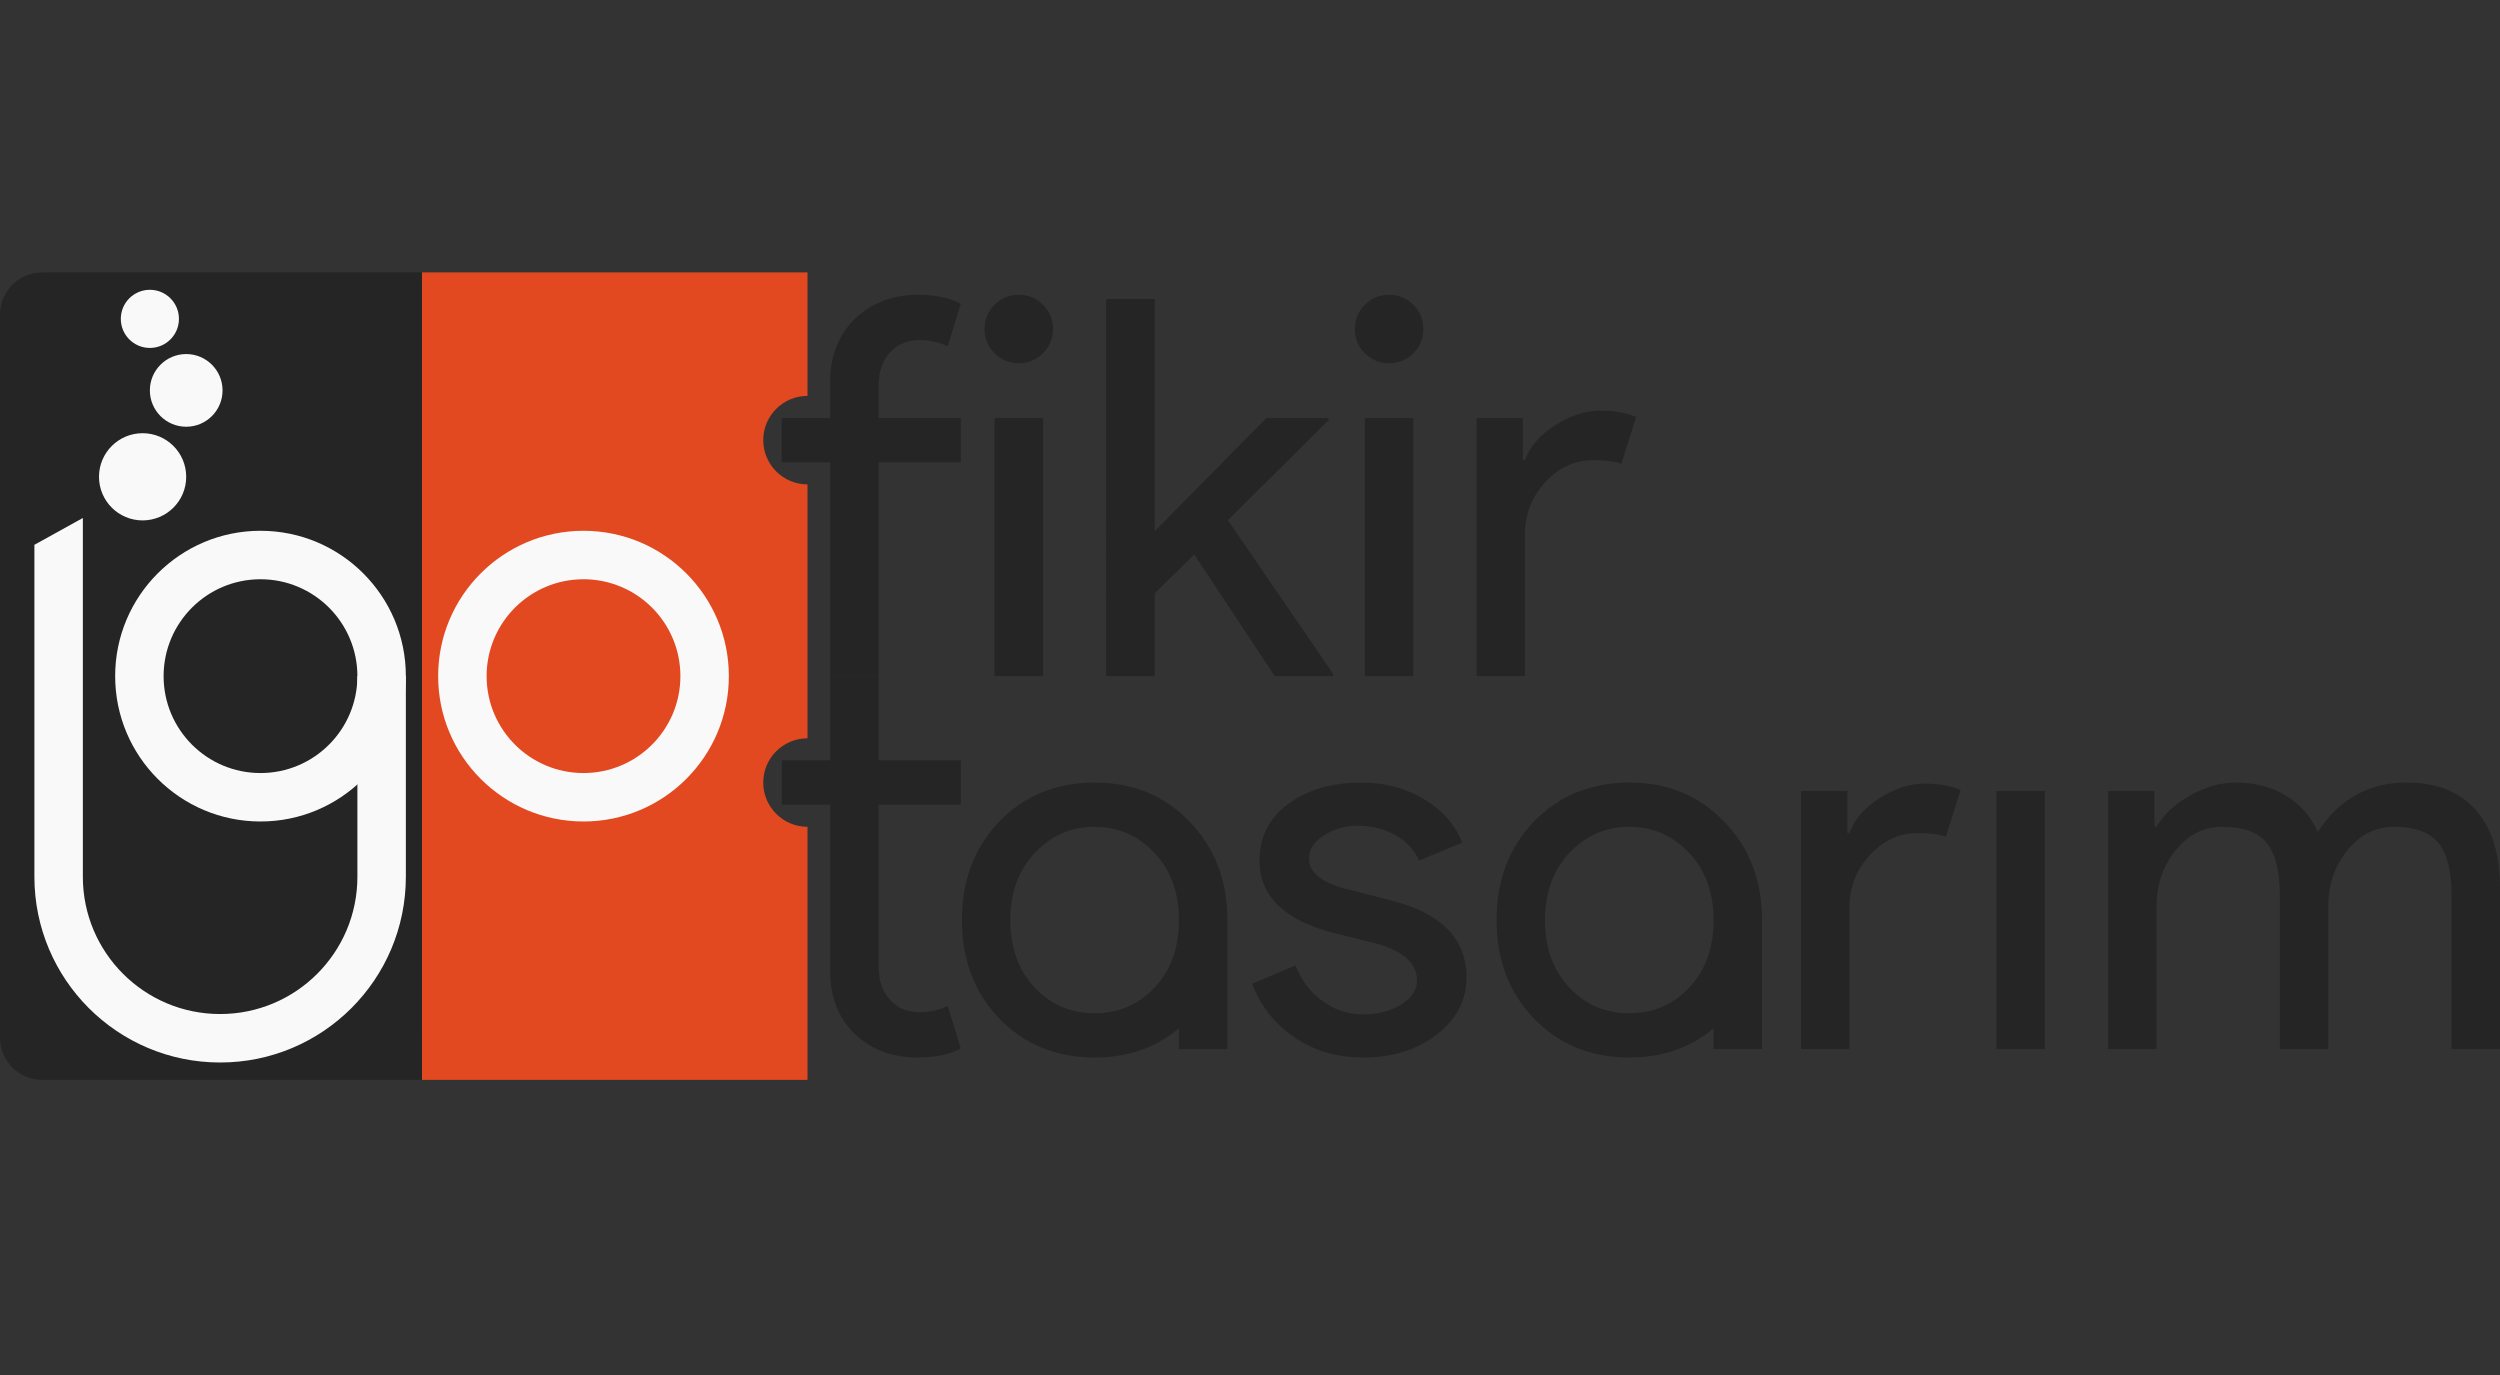 <?xml version="1.0" encoding="utf-8"?>
<!-- Generator: Adobe Illustrator 14.0.0, SVG Export Plug-In . SVG Version: 6.00 Build 43363)  -->
<!DOCTYPE svg PUBLIC "-//W3C//DTD SVG 1.1//EN" "http://www.w3.org/Graphics/SVG/1.1/DTD/svg11.dtd">
<svg version="1.1" id="katman_1" xmlns="http://www.w3.org/2000/svg" xmlns:xlink="http://www.w3.org/1999/xlink" x="0px" y="0px"
	 width="220px" height="121px" viewBox="0 0 220 121" enable-background="new 0 0 220 121" xml:space="preserve">
<rect x="0" y="0" width="220" height="121" fill="#333333" stroke="none"/>
<g>
	<path fill="#252525" d="M33.425,23.97H18.567H3.712C1.662,23.97,0,25.632,0,27.682v63.636c0,2.052,1.662,3.713,3.712,3.713h14.855
		h14.857h3.711v-3.713V27.682V23.97H33.425z"/>
	<path fill="#E34920" d="M67.166,68.864c0-2.15,1.743-3.894,3.894-3.894V42.627c-2.15,0-3.894-1.743-3.894-3.894
		s1.743-3.894,3.894-3.894V23.971H37.136v71.06H71.06V72.758C68.909,72.758,67.166,71.016,67.166,68.864z"/>
	<g>
		<path fill="#F9F9FA" d="M51.349,46.709c-7.065,0-12.792,5.728-12.792,12.791c0,7.064,5.727,12.791,12.792,12.791
			c7.063,0,12.79-5.727,12.79-12.791C64.139,52.437,58.412,46.709,51.349,46.709z M51.349,68.028c-4.71,0-8.527-3.819-8.527-8.528
			s3.817-8.526,8.527-8.526c4.709,0,8.526,3.817,8.526,8.526S56.058,68.028,51.349,68.028z"/>
		<g>
			<g>
				<circle fill="#F9F9FA" cx="12.549" cy="41.959" r="3.837"/>
				<circle fill="#F9F9FA" cx="16.386" cy="34.355" r="3.198"/>
				<circle fill="#F9F9FA" cx="13.189" cy="28.06" r="2.558"/>
			</g>
			<g>
				<path fill="#F9F9FA" d="M22.924,46.709c-7.064,0-12.79,5.728-12.79,12.791c0,7.064,5.726,12.791,12.79,12.791
					c7.063,0,12.791-5.727,12.791-12.791C35.715,52.437,29.987,46.709,22.924,46.709z M22.924,68.028
					c-4.709,0-8.527-3.819-8.527-8.528s3.818-8.526,8.527-8.526s8.527,3.817,8.527,8.526S27.633,68.028,22.924,68.028z"/>
				<path fill="#F9F9FA" d="M31.451,59.5v11.6v6.056c0,6.672-5.408,12.079-12.08,12.079s-12.08-5.407-12.08-12.079V71.1V53.478
					v-7.896l-4.264,2.361v5.535V71.1v6.056v0.005l0,0c0.003,9.023,7.319,16.339,16.344,16.339c9.025,0,16.341-7.315,16.344-16.339
					l0,0v-0.005V71.1V59.5H31.451z"/>
			</g>
		</g>
	</g>
	<g>
		<path fill="#252525" d="M117.326,59.5h-5.145l-7.093-10.707l-3.478,3.43V59.5h-4.264V26.311h4.264v20.442l9.827-9.966h5.471v0.185
			l-8.854,8.808l9.271,13.535V59.5z"/>
		<path fill="#252525" d="M125.252,28.952c0,0.835-0.293,1.546-0.88,2.133s-1.298,0.881-2.132,0.881
			c-0.835,0-1.546-0.294-2.132-0.881c-0.588-0.587-0.881-1.298-0.881-2.133c0-0.834,0.293-1.544,0.881-2.132
			c0.586-0.587,1.297-0.881,2.132-0.881c0.834,0,1.545,0.294,2.132,0.881C124.959,27.408,125.252,28.118,125.252,28.952z"/>
		<rect x="120.108" y="36.787" fill="#252525" width="4.264" height="22.713"/>
		<path fill="#252525" d="M134.199,59.5h-4.265V36.787h4.078v3.708h0.187c0.432-1.205,1.32-2.232,2.665-3.083
			c1.344-0.85,2.665-1.274,3.962-1.274c1.236,0,2.286,0.185,3.154,0.556l-1.3,4.126c-0.525-0.217-1.359-0.324-2.502-0.324
			c-1.608,0-3.007,0.648-4.196,1.946s-1.783,2.813-1.783,4.543V59.5z"/>
		<polygon fill="#252525" points="87.521,40.68 87.521,47.549 87.521,59.5 91.785,59.5 91.785,36.787 87.521,36.787 		"/>
		<path fill="#252525" d="M84.554,36.787h-7.231v-2.875c0-1.204,0.332-2.17,0.996-2.896s1.522-1.09,2.573-1.09
			c0.928,0,1.761,0.186,2.503,0.557l1.159-3.755c-0.99-0.524-2.256-0.788-3.802-0.788c-1.111,0-2.139,0.185-3.082,0.556
			c-0.942,0.371-1.754,0.89-2.434,1.554c-0.681,0.665-1.214,1.459-1.6,2.387c-0.387,0.928-0.579,1.947-0.579,3.06v3.292h-4.265
			v3.893h4.265V59.5h4.265V40.68h7.231V36.787z"/>
		<path fill="#252525" d="M91.785,26.82c-0.588-0.587-1.299-0.881-2.133-0.881c-0.833,0-1.545,0.294-2.132,0.881
			c-0.588,0.588-0.881,1.298-0.881,2.132c0,0.835,0.293,1.546,0.881,2.133c0.587,0.587,1.299,0.881,2.132,0.881
			c0.834,0,1.545-0.294,2.133-0.881c0.586-0.587,0.881-1.298,0.881-2.133C92.666,28.118,92.371,27.408,91.785,26.82z"/>
	</g>
	<g>
		<path fill="#252525" d="M129.055,86.014c0,1.979-0.866,3.648-2.597,5.009c-1.73,1.359-3.909,2.037-6.536,2.037
			c-2.287,0-4.295-0.595-6.025-1.783c-1.731-1.189-2.967-2.758-3.708-4.705l3.801-1.621c0.557,1.359,1.367,2.417,2.433,3.174
			c1.066,0.758,2.233,1.136,3.5,1.136c1.36,0,2.496-0.293,3.407-0.881c0.911-0.586,1.367-1.282,1.367-2.086
			c0-1.453-1.11-2.518-3.336-3.198l-3.895-0.974c-4.42-1.111-6.629-3.244-6.629-6.396c0-2.07,0.842-3.731,2.527-4.981
			c1.683-1.255,3.838-1.879,6.465-1.879c2.009,0,3.825,0.479,5.447,1.436c1.623,0.959,2.758,2.242,3.407,3.848l-3.801,1.577
			c-0.434-0.957-1.136-1.707-2.109-2.248c-0.973-0.542-2.063-0.813-3.269-0.813c-1.111,0-2.11,0.279-2.987,0.835
			c-0.882,0.556-1.324,1.237-1.324,2.04c0,1.297,1.222,2.225,3.663,2.78l3.43,0.882C126.798,80.313,129.055,82.585,129.055,86.014z"
			/>
		<path fill="#252525" d="M162.754,92.32h-4.265V69.606h4.079v3.707h0.186c0.432-1.204,1.32-2.231,2.664-3.083
			c1.345-0.85,2.665-1.273,3.964-1.273c1.235,0,2.286,0.185,3.152,0.556l-1.298,4.125c-0.526-0.215-1.359-0.324-2.503-0.324
			c-1.608,0-3.006,0.648-4.195,1.947c-1.19,1.298-1.784,2.813-1.784,4.543V92.32z"/>
		<path fill="#252525" d="M179.95,69.606V92.32h-4.264V69.606H179.95z"/>
		<path fill="#252525" d="M189.777,92.32h-4.265V69.606h4.078v3.151h0.187c0.648-1.112,1.645-2.04,2.989-2.781
			c1.344-0.742,2.681-1.112,4.01-1.112c1.669,0,3.136,0.386,4.402,1.159c1.269,0.773,2.196,1.837,2.783,3.197
			c1.885-2.904,4.496-4.356,7.833-4.356c2.627,0,4.65,0.804,6.072,2.41c1.423,1.606,2.133,3.894,2.133,6.859V92.32h-4.265V78.783
			c0-2.131-0.387-3.669-1.158-4.611c-0.773-0.942-2.071-1.414-3.895-1.414c-1.638,0-3.013,0.695-4.125,2.086s-1.67,3.029-1.67,4.913
			V92.32h-4.264V78.783c0-2.131-0.388-3.669-1.158-4.611c-0.774-0.942-2.072-1.414-3.895-1.414c-1.639,0-3.013,0.695-4.126,2.086
			c-1.112,1.391-1.668,3.029-1.668,4.913V92.32z"/>
		<path fill="#252525" d="M83.395,88.519c-0.742,0.37-1.575,0.556-2.503,0.556c-1.051,0-1.909-0.363-2.573-1.089
			c-0.664-0.727-0.996-1.692-0.996-2.896V70.812h7.231v-3.896h-7.231V59.5h-4.265v7.416h-4.265v3.896h4.265v14.694
			c0,2.256,0.719,4.079,2.155,5.47c1.438,1.39,3.283,2.084,5.539,2.084c1.546,0,2.812-0.262,3.802-0.786L83.395,88.519z"/>
		<path fill="#252525" d="M104.671,72.295c-2.195-2.287-4.976-3.431-8.344-3.431s-6.165,1.144-8.391,3.431
			c-2.193,2.287-3.29,5.176-3.29,8.667c0,3.493,1.097,6.383,3.29,8.669c2.226,2.286,5.022,3.429,8.391,3.429
			c2.911,0,5.383-0.854,7.417-2.563v1.824h4.266V80.962C108.01,77.471,106.896,74.582,104.671,72.295z M101.611,86.896
			c-1.423,1.516-3.183,2.271-5.284,2.271s-3.863-0.756-5.284-2.271c-1.422-1.514-2.133-3.491-2.133-5.934
			c0-2.411,0.711-4.372,2.133-5.887c1.452-1.545,3.214-2.317,5.284-2.317s3.832,0.772,5.284,2.317
			c1.421,1.515,2.133,3.476,2.133,5.887C103.744,83.404,103.032,85.382,101.611,86.896z"/>
		<path fill="#252525" d="M155.058,80.962c0-3.491-1.111-6.38-3.337-8.667c-2.194-2.287-4.976-3.431-8.344-3.431
			c-3.37,0-6.165,1.144-8.391,3.431c-2.194,2.287-3.29,5.176-3.29,8.667c0,3.493,1.096,6.383,3.29,8.669
			c2.226,2.286,5.021,3.429,8.391,3.429c2.911,0,5.384-0.854,7.417-2.563v1.824h4.264V80.962L155.058,80.962z M148.661,86.896
			c-1.422,1.516-3.183,2.271-5.284,2.271s-3.863-0.756-5.285-2.271c-1.421-1.514-2.132-3.491-2.132-5.934
			c0-2.411,0.711-4.372,2.132-5.887c1.453-1.545,3.215-2.317,5.285-2.317s3.832,0.772,5.284,2.317
			c1.421,1.515,2.133,3.476,2.133,5.887C150.794,83.404,150.082,85.382,148.661,86.896z"/>
	</g>
</g>
</svg>
